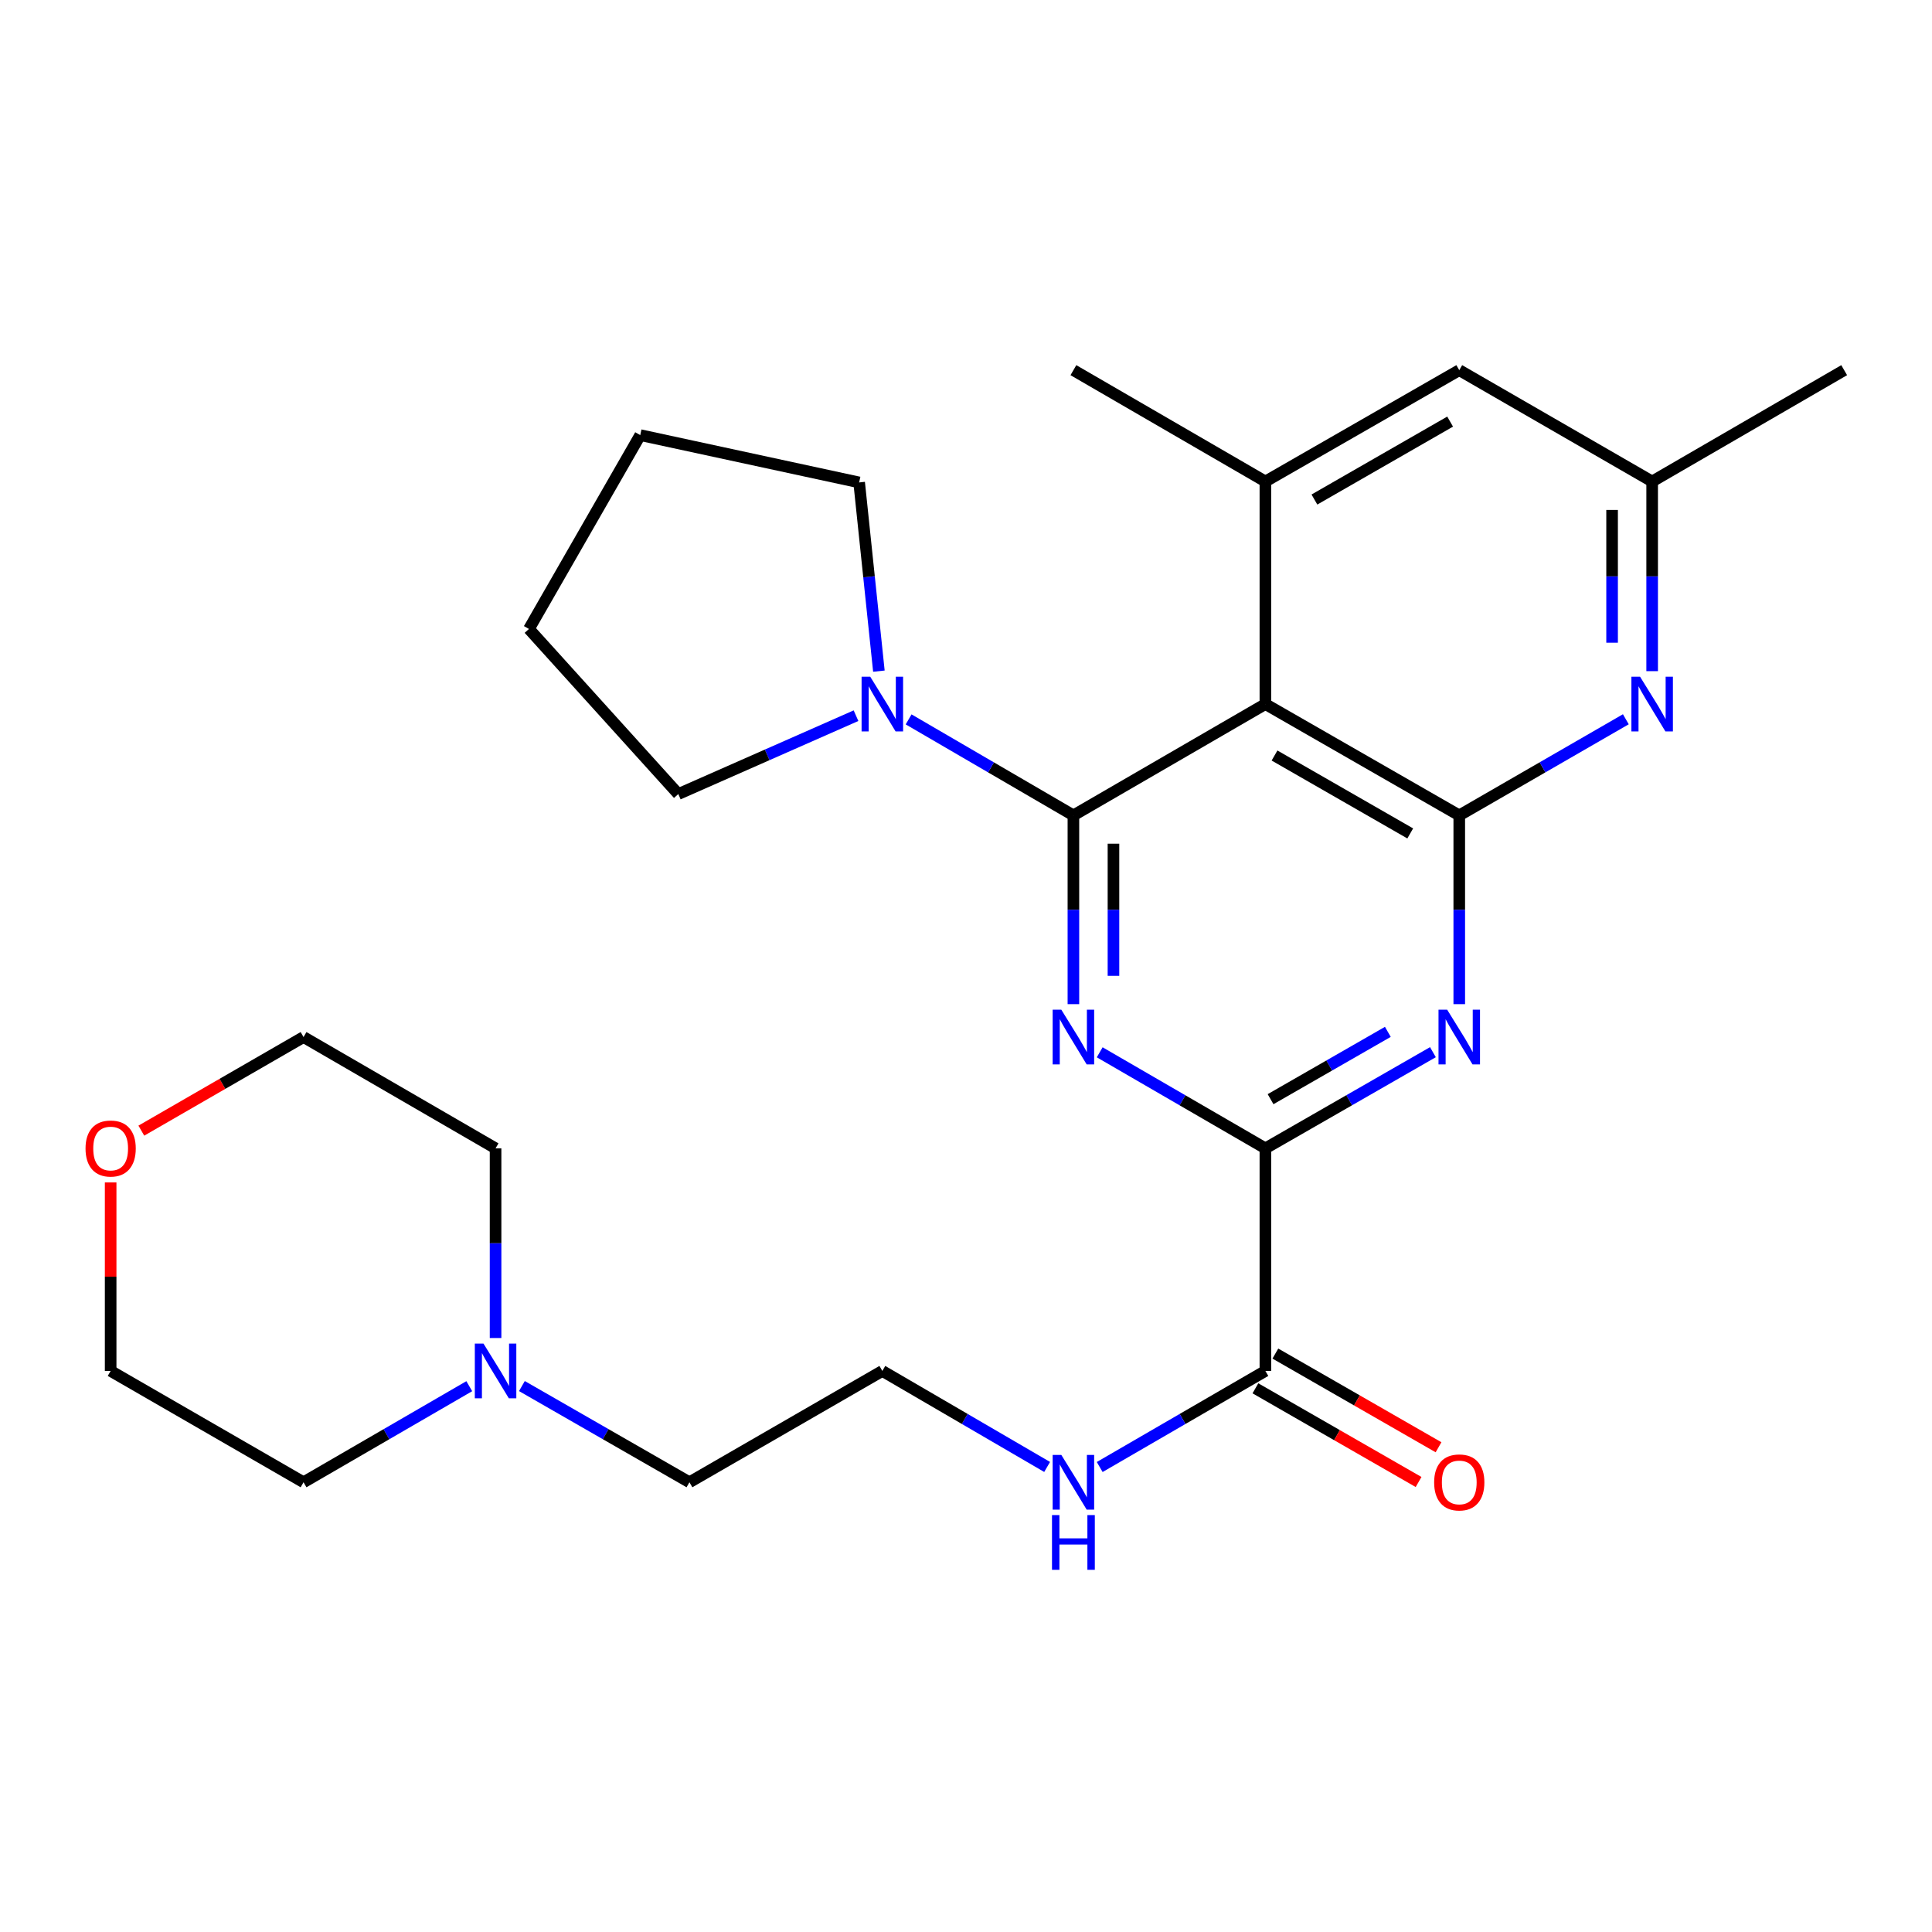 <?xml version='1.0' encoding='iso-8859-1'?>
<svg version='1.1' baseProfile='full'
              xmlns='http://www.w3.org/2000/svg'
                      xmlns:rdkit='http://www.rdkit.org/xml'
                      xmlns:xlink='http://www.w3.org/1999/xlink'
                  xml:space='preserve'
width='1000px' height='1000px' viewBox='0 0 1000 1000'>
<!-- END OF HEADER -->
<rect style='opacity:1.0;fill:#FFFFFF;stroke:none' width='1000' height='1000' x='0' y='0'> </rect>
<path class='bond-0' d='M 555.593,422.039 L 555.593,470.893' style='fill:none;fill-rule:evenodd;stroke:#000000;stroke-width:6px;stroke-linecap:butt;stroke-linejoin:miter;stroke-opacity:1' />
<path class='bond-0' d='M 555.593,470.893 L 555.593,519.747' style='fill:none;fill-rule:evenodd;stroke:#0000FF;stroke-width:6px;stroke-linecap:butt;stroke-linejoin:miter;stroke-opacity:1' />
<path class='bond-0' d='M 576.328,436.695 L 576.328,470.893' style='fill:none;fill-rule:evenodd;stroke:#000000;stroke-width:6px;stroke-linecap:butt;stroke-linejoin:miter;stroke-opacity:1' />
<path class='bond-0' d='M 576.328,470.893 L 576.328,505.091' style='fill:none;fill-rule:evenodd;stroke:#0000FF;stroke-width:6px;stroke-linecap:butt;stroke-linejoin:miter;stroke-opacity:1' />
<path class='bond-1' d='M 555.593,422.039 L 654.962,364.428' style='fill:none;fill-rule:evenodd;stroke:#000000;stroke-width:6px;stroke-linecap:butt;stroke-linejoin:miter;stroke-opacity:1' />
<path class='bond-7' d='M 555.593,422.039 L 512.945,397.195' style='fill:none;fill-rule:evenodd;stroke:#000000;stroke-width:6px;stroke-linecap:butt;stroke-linejoin:miter;stroke-opacity:1' />
<path class='bond-7' d='M 512.945,397.195 L 470.297,372.351' style='fill:none;fill-rule:evenodd;stroke:#0000FF;stroke-width:6px;stroke-linecap:butt;stroke-linejoin:miter;stroke-opacity:1' />
<path class='bond-4' d='M 569.204,544.667 L 612.083,569.526' style='fill:none;fill-rule:evenodd;stroke:#0000FF;stroke-width:6px;stroke-linecap:butt;stroke-linejoin:miter;stroke-opacity:1' />
<path class='bond-4' d='M 612.083,569.526 L 654.962,594.386' style='fill:none;fill-rule:evenodd;stroke:#000000;stroke-width:6px;stroke-linecap:butt;stroke-linejoin:miter;stroke-opacity:1' />
<path class='bond-2' d='M 654.962,364.428 L 755.311,422.039' style='fill:none;fill-rule:evenodd;stroke:#000000;stroke-width:6px;stroke-linecap:butt;stroke-linejoin:miter;stroke-opacity:1' />
<path class='bond-2' d='M 659.691,391.053 L 729.935,431.38' style='fill:none;fill-rule:evenodd;stroke:#000000;stroke-width:6px;stroke-linecap:butt;stroke-linejoin:miter;stroke-opacity:1' />
<path class='bond-6' d='M 654.962,364.428 L 654.962,249.219' style='fill:none;fill-rule:evenodd;stroke:#000000;stroke-width:6px;stroke-linecap:butt;stroke-linejoin:miter;stroke-opacity:1' />
<path class='bond-3' d='M 755.311,422.039 L 755.311,470.893' style='fill:none;fill-rule:evenodd;stroke:#000000;stroke-width:6px;stroke-linecap:butt;stroke-linejoin:miter;stroke-opacity:1' />
<path class='bond-3' d='M 755.311,470.893 L 755.311,519.747' style='fill:none;fill-rule:evenodd;stroke:#0000FF;stroke-width:6px;stroke-linecap:butt;stroke-linejoin:miter;stroke-opacity:1' />
<path class='bond-5' d='M 755.311,422.039 L 798.421,397.163' style='fill:none;fill-rule:evenodd;stroke:#000000;stroke-width:6px;stroke-linecap:butt;stroke-linejoin:miter;stroke-opacity:1' />
<path class='bond-5' d='M 798.421,397.163 L 841.531,372.288' style='fill:none;fill-rule:evenodd;stroke:#0000FF;stroke-width:6px;stroke-linecap:butt;stroke-linejoin:miter;stroke-opacity:1' />
<path class='bond-27' d='M 741.678,544.602 L 698.32,569.494' style='fill:none;fill-rule:evenodd;stroke:#0000FF;stroke-width:6px;stroke-linecap:butt;stroke-linejoin:miter;stroke-opacity:1' />
<path class='bond-27' d='M 698.32,569.494 L 654.962,594.386' style='fill:none;fill-rule:evenodd;stroke:#000000;stroke-width:6px;stroke-linecap:butt;stroke-linejoin:miter;stroke-opacity:1' />
<path class='bond-27' d='M 718.347,534.087 L 687.996,551.511' style='fill:none;fill-rule:evenodd;stroke:#0000FF;stroke-width:6px;stroke-linecap:butt;stroke-linejoin:miter;stroke-opacity:1' />
<path class='bond-27' d='M 687.996,551.511 L 657.646,568.936' style='fill:none;fill-rule:evenodd;stroke:#000000;stroke-width:6px;stroke-linecap:butt;stroke-linejoin:miter;stroke-opacity:1' />
<path class='bond-8' d='M 654.962,594.386 L 654.962,709.595' style='fill:none;fill-rule:evenodd;stroke:#000000;stroke-width:6px;stroke-linecap:butt;stroke-linejoin:miter;stroke-opacity:1' />
<path class='bond-29' d='M 855.153,347.388 L 855.153,298.304' style='fill:none;fill-rule:evenodd;stroke:#0000FF;stroke-width:6px;stroke-linecap:butt;stroke-linejoin:miter;stroke-opacity:1' />
<path class='bond-29' d='M 855.153,298.304 L 855.153,249.219' style='fill:none;fill-rule:evenodd;stroke:#000000;stroke-width:6px;stroke-linecap:butt;stroke-linejoin:miter;stroke-opacity:1' />
<path class='bond-29' d='M 834.417,332.663 L 834.417,298.304' style='fill:none;fill-rule:evenodd;stroke:#0000FF;stroke-width:6px;stroke-linecap:butt;stroke-linejoin:miter;stroke-opacity:1' />
<path class='bond-29' d='M 834.417,298.304 L 834.417,263.944' style='fill:none;fill-rule:evenodd;stroke:#000000;stroke-width:6px;stroke-linecap:butt;stroke-linejoin:miter;stroke-opacity:1' />
<path class='bond-10' d='M 654.962,249.219 L 755.311,191.597' style='fill:none;fill-rule:evenodd;stroke:#000000;stroke-width:6px;stroke-linecap:butt;stroke-linejoin:miter;stroke-opacity:1' />
<path class='bond-10' d='M 680.34,258.558 L 750.584,218.222' style='fill:none;fill-rule:evenodd;stroke:#000000;stroke-width:6px;stroke-linecap:butt;stroke-linejoin:miter;stroke-opacity:1' />
<path class='bond-16' d='M 654.962,249.219 L 555.593,191.597' style='fill:none;fill-rule:evenodd;stroke:#000000;stroke-width:6px;stroke-linecap:butt;stroke-linejoin:miter;stroke-opacity:1' />
<path class='bond-17' d='M 443.07,370.437 L 397.076,390.72' style='fill:none;fill-rule:evenodd;stroke:#0000FF;stroke-width:6px;stroke-linecap:butt;stroke-linejoin:miter;stroke-opacity:1' />
<path class='bond-17' d='M 397.076,390.72 L 351.082,411.003' style='fill:none;fill-rule:evenodd;stroke:#000000;stroke-width:6px;stroke-linecap:butt;stroke-linejoin:miter;stroke-opacity:1' />
<path class='bond-18' d='M 454.912,347.384 L 449.802,298.544' style='fill:none;fill-rule:evenodd;stroke:#0000FF;stroke-width:6px;stroke-linecap:butt;stroke-linejoin:miter;stroke-opacity:1' />
<path class='bond-18' d='M 449.802,298.544 L 444.692,249.703' style='fill:none;fill-rule:evenodd;stroke:#000000;stroke-width:6px;stroke-linecap:butt;stroke-linejoin:miter;stroke-opacity:1' />
<path class='bond-12' d='M 649.8,718.586 L 692.028,742.834' style='fill:none;fill-rule:evenodd;stroke:#000000;stroke-width:6px;stroke-linecap:butt;stroke-linejoin:miter;stroke-opacity:1' />
<path class='bond-12' d='M 692.028,742.834 L 734.255,767.082' style='fill:none;fill-rule:evenodd;stroke:#FF0000;stroke-width:6px;stroke-linecap:butt;stroke-linejoin:miter;stroke-opacity:1' />
<path class='bond-12' d='M 660.125,700.604 L 702.353,724.852' style='fill:none;fill-rule:evenodd;stroke:#000000;stroke-width:6px;stroke-linecap:butt;stroke-linejoin:miter;stroke-opacity:1' />
<path class='bond-12' d='M 702.353,724.852 L 744.581,749.1' style='fill:none;fill-rule:evenodd;stroke:#FF0000;stroke-width:6px;stroke-linecap:butt;stroke-linejoin:miter;stroke-opacity:1' />
<path class='bond-13' d='M 654.962,709.595 L 612.083,734.459' style='fill:none;fill-rule:evenodd;stroke:#000000;stroke-width:6px;stroke-linecap:butt;stroke-linejoin:miter;stroke-opacity:1' />
<path class='bond-13' d='M 612.083,734.459 L 569.205,759.324' style='fill:none;fill-rule:evenodd;stroke:#0000FF;stroke-width:6px;stroke-linecap:butt;stroke-linejoin:miter;stroke-opacity:1' />
<path class='bond-9' d='M 270.138,717.423 L 313.496,742.32' style='fill:none;fill-rule:evenodd;stroke:#0000FF;stroke-width:6px;stroke-linecap:butt;stroke-linejoin:miter;stroke-opacity:1' />
<path class='bond-9' d='M 313.496,742.32 L 356.854,767.217' style='fill:none;fill-rule:evenodd;stroke:#000000;stroke-width:6px;stroke-linecap:butt;stroke-linejoin:miter;stroke-opacity:1' />
<path class='bond-20' d='M 242.893,717.487 L 200.003,742.352' style='fill:none;fill-rule:evenodd;stroke:#0000FF;stroke-width:6px;stroke-linecap:butt;stroke-linejoin:miter;stroke-opacity:1' />
<path class='bond-20' d='M 200.003,742.352 L 157.113,767.217' style='fill:none;fill-rule:evenodd;stroke:#000000;stroke-width:6px;stroke-linecap:butt;stroke-linejoin:miter;stroke-opacity:1' />
<path class='bond-21' d='M 256.505,692.555 L 256.505,643.47' style='fill:none;fill-rule:evenodd;stroke:#0000FF;stroke-width:6px;stroke-linecap:butt;stroke-linejoin:miter;stroke-opacity:1' />
<path class='bond-21' d='M 256.505,643.47 L 256.505,594.386' style='fill:none;fill-rule:evenodd;stroke:#000000;stroke-width:6px;stroke-linecap:butt;stroke-linejoin:miter;stroke-opacity:1' />
<path class='bond-11' d='M 755.311,191.597 L 855.153,249.219' style='fill:none;fill-rule:evenodd;stroke:#000000;stroke-width:6px;stroke-linecap:butt;stroke-linejoin:miter;stroke-opacity:1' />
<path class='bond-24' d='M 855.153,249.219 L 954.545,191.597' style='fill:none;fill-rule:evenodd;stroke:#000000;stroke-width:6px;stroke-linecap:butt;stroke-linejoin:miter;stroke-opacity:1' />
<path class='bond-15' d='M 541.991,759.292 L 499.344,734.444' style='fill:none;fill-rule:evenodd;stroke:#0000FF;stroke-width:6px;stroke-linecap:butt;stroke-linejoin:miter;stroke-opacity:1' />
<path class='bond-15' d='M 499.344,734.444 L 456.696,709.595' style='fill:none;fill-rule:evenodd;stroke:#000000;stroke-width:6px;stroke-linecap:butt;stroke-linejoin:miter;stroke-opacity:1' />
<path class='bond-14' d='M 73.153,585.222 L 115.133,560.999' style='fill:none;fill-rule:evenodd;stroke:#FF0000;stroke-width:6px;stroke-linecap:butt;stroke-linejoin:miter;stroke-opacity:1' />
<path class='bond-14' d='M 115.133,560.999 L 157.113,536.776' style='fill:none;fill-rule:evenodd;stroke:#000000;stroke-width:6px;stroke-linecap:butt;stroke-linejoin:miter;stroke-opacity:1' />
<path class='bond-30' d='M 57.271,612.026 L 57.271,660.811' style='fill:none;fill-rule:evenodd;stroke:#FF0000;stroke-width:6px;stroke-linecap:butt;stroke-linejoin:miter;stroke-opacity:1' />
<path class='bond-30' d='M 57.271,660.811 L 57.271,709.595' style='fill:none;fill-rule:evenodd;stroke:#000000;stroke-width:6px;stroke-linecap:butt;stroke-linejoin:miter;stroke-opacity:1' />
<path class='bond-19' d='M 456.696,709.595 L 356.854,767.217' style='fill:none;fill-rule:evenodd;stroke:#000000;stroke-width:6px;stroke-linecap:butt;stroke-linejoin:miter;stroke-opacity:1' />
<path class='bond-26' d='M 351.082,411.003 L 273.785,325.549' style='fill:none;fill-rule:evenodd;stroke:#000000;stroke-width:6px;stroke-linecap:butt;stroke-linejoin:miter;stroke-opacity:1' />
<path class='bond-25' d='M 444.692,249.703 L 331.384,225.212' style='fill:none;fill-rule:evenodd;stroke:#000000;stroke-width:6px;stroke-linecap:butt;stroke-linejoin:miter;stroke-opacity:1' />
<path class='bond-22' d='M 157.113,767.217 L 57.271,709.595' style='fill:none;fill-rule:evenodd;stroke:#000000;stroke-width:6px;stroke-linecap:butt;stroke-linejoin:miter;stroke-opacity:1' />
<path class='bond-23' d='M 256.505,594.386 L 157.113,536.776' style='fill:none;fill-rule:evenodd;stroke:#000000;stroke-width:6px;stroke-linecap:butt;stroke-linejoin:miter;stroke-opacity:1' />
<path class='bond-28' d='M 331.384,225.212 L 273.785,325.549' style='fill:none;fill-rule:evenodd;stroke:#000000;stroke-width:6px;stroke-linecap:butt;stroke-linejoin:miter;stroke-opacity:1' />
<path  class='atom-1' d='M 549.333 522.616
L 558.613 537.616
Q 559.533 539.096, 561.013 541.776
Q 562.493 544.456, 562.573 544.616
L 562.573 522.616
L 566.333 522.616
L 566.333 550.936
L 562.453 550.936
L 552.493 534.536
Q 551.333 532.616, 550.093 530.416
Q 548.893 528.216, 548.533 527.536
L 548.533 550.936
L 544.853 550.936
L 544.853 522.616
L 549.333 522.616
' fill='#0000FF'/>
<path  class='atom-4' d='M 749.051 522.616
L 758.331 537.616
Q 759.251 539.096, 760.731 541.776
Q 762.211 544.456, 762.291 544.616
L 762.291 522.616
L 766.051 522.616
L 766.051 550.936
L 762.171 550.936
L 752.211 534.536
Q 751.051 532.616, 749.811 530.416
Q 748.611 528.216, 748.251 527.536
L 748.251 550.936
L 744.571 550.936
L 744.571 522.616
L 749.051 522.616
' fill='#0000FF'/>
<path  class='atom-6' d='M 848.893 350.268
L 858.173 365.268
Q 859.093 366.748, 860.573 369.428
Q 862.053 372.108, 862.133 372.268
L 862.133 350.268
L 865.893 350.268
L 865.893 378.588
L 862.013 378.588
L 852.053 362.188
Q 850.893 360.268, 849.653 358.068
Q 848.453 355.868, 848.093 355.188
L 848.093 378.588
L 844.413 378.588
L 844.413 350.268
L 848.893 350.268
' fill='#0000FF'/>
<path  class='atom-8' d='M 450.436 350.268
L 459.716 365.268
Q 460.636 366.748, 462.116 369.428
Q 463.596 372.108, 463.676 372.268
L 463.676 350.268
L 467.436 350.268
L 467.436 378.588
L 463.556 378.588
L 453.596 362.188
Q 452.436 360.268, 451.196 358.068
Q 449.996 355.868, 449.636 355.188
L 449.636 378.588
L 445.956 378.588
L 445.956 350.268
L 450.436 350.268
' fill='#0000FF'/>
<path  class='atom-10' d='M 250.245 695.435
L 259.525 710.435
Q 260.445 711.915, 261.925 714.595
Q 263.405 717.275, 263.485 717.435
L 263.485 695.435
L 267.245 695.435
L 267.245 723.755
L 263.365 723.755
L 253.405 707.355
Q 252.245 705.435, 251.005 703.235
Q 249.805 701.035, 249.445 700.355
L 249.445 723.755
L 245.765 723.755
L 245.765 695.435
L 250.245 695.435
' fill='#0000FF'/>
<path  class='atom-13' d='M 742.311 767.297
Q 742.311 760.497, 745.671 756.697
Q 749.031 752.897, 755.311 752.897
Q 761.591 752.897, 764.951 756.697
Q 768.311 760.497, 768.311 767.297
Q 768.311 774.177, 764.911 778.097
Q 761.511 781.977, 755.311 781.977
Q 749.071 781.977, 745.671 778.097
Q 742.311 774.217, 742.311 767.297
M 755.311 778.777
Q 759.631 778.777, 761.951 775.897
Q 764.311 772.977, 764.311 767.297
Q 764.311 761.737, 761.951 758.937
Q 759.631 756.097, 755.311 756.097
Q 750.991 756.097, 748.631 758.897
Q 746.311 761.697, 746.311 767.297
Q 746.311 773.017, 748.631 775.897
Q 750.991 778.777, 755.311 778.777
' fill='#FF0000'/>
<path  class='atom-14' d='M 549.333 753.057
L 558.613 768.057
Q 559.533 769.537, 561.013 772.217
Q 562.493 774.897, 562.573 775.057
L 562.573 753.057
L 566.333 753.057
L 566.333 781.377
L 562.453 781.377
L 552.493 764.977
Q 551.333 763.057, 550.093 760.857
Q 548.893 758.657, 548.533 757.977
L 548.533 781.377
L 544.853 781.377
L 544.853 753.057
L 549.333 753.057
' fill='#0000FF'/>
<path  class='atom-14' d='M 544.513 784.209
L 548.353 784.209
L 548.353 796.249
L 562.833 796.249
L 562.833 784.209
L 566.673 784.209
L 566.673 812.529
L 562.833 812.529
L 562.833 799.449
L 548.353 799.449
L 548.353 812.529
L 544.513 812.529
L 544.513 784.209
' fill='#0000FF'/>
<path  class='atom-15' d='M 44.271 594.466
Q 44.271 587.666, 47.631 583.866
Q 50.991 580.066, 57.271 580.066
Q 63.551 580.066, 66.911 583.866
Q 70.271 587.666, 70.271 594.466
Q 70.271 601.346, 66.871 605.266
Q 63.471 609.146, 57.271 609.146
Q 51.031 609.146, 47.631 605.266
Q 44.271 601.386, 44.271 594.466
M 57.271 605.946
Q 61.591 605.946, 63.911 603.066
Q 66.271 600.146, 66.271 594.466
Q 66.271 588.906, 63.911 586.106
Q 61.591 583.266, 57.271 583.266
Q 52.951 583.266, 50.591 586.066
Q 48.271 588.866, 48.271 594.466
Q 48.271 600.186, 50.591 603.066
Q 52.951 605.946, 57.271 605.946
' fill='#FF0000'/>
</svg>

